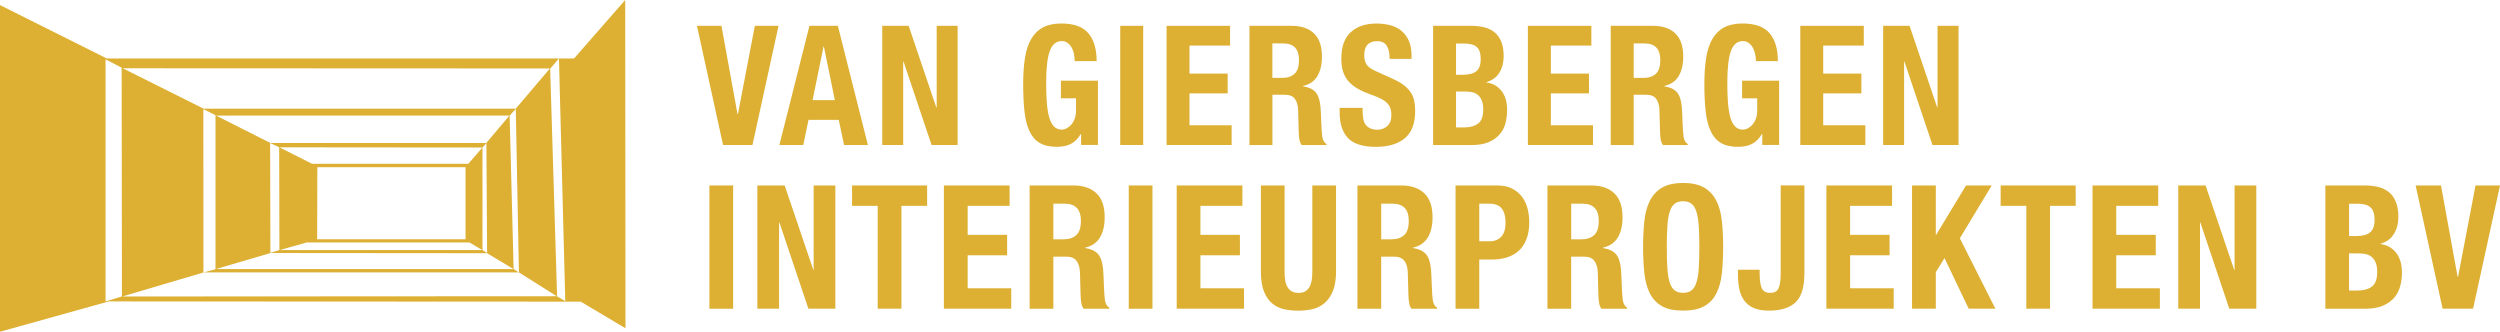<svg width="211" height="28" viewBox="0 0 211 28" fill="none" xmlns="http://www.w3.org/2000/svg">
<g clip-path="url(#clip0_374_4024)">
<path d="M52.768 0L48.448 4.937H47.176L47.709 25.419L47.019 25.018L46.434 5.8L47.172 4.937H9.019L0 0.429V28L9.177 25.44L49.017 25.46L52.792 27.706L52.768 0.004V0ZM46.413 5.779L43.531 9.17H17.179L10.36 5.763L46.413 5.779ZM39.627 20.466L40.697 21.104H23.614L25.887 20.462H39.627V20.466ZM26.768 20.196L26.784 14.114H39.291V20.196H26.768ZM39.53 13.824H26.34L23.574 12.434L40.717 12.45L39.526 13.824H39.53ZM23.582 21.104L22.823 21.346L22.799 12.074L23.562 12.429L23.582 21.1V21.104ZM22.819 21.354L41.108 21.37L43.341 22.708H18.221L22.823 21.358L22.819 21.354ZM40.721 21.104V12.454L41.052 12.074L41.112 21.354L40.717 21.104H40.721ZM41.04 12.069H22.823L18.241 9.759H42.99L41.044 12.069H41.04ZM18.188 9.722V22.724L17.171 22.994L17.163 9.211L18.188 9.722ZM8.91 25.436V5.01L10.267 5.71L10.291 25.018L8.914 25.436H8.91ZM10.319 25.023L17.191 22.99H43.773L43.349 22.703L43.014 9.755L43.531 9.19L43.797 22.99L46.991 25.002L10.328 25.023H10.319Z" fill="#DDB033"/>
<path d="M62.244 9.619H62.284L63.709 2.18H65.708L63.508 12.237H61.025L58.824 2.18H60.891L62.244 9.619Z" fill="#DDB033"/>
<path d="M70.715 2.18L73.25 12.237H71.236L70.792 10.118H68.24L67.796 12.237H65.781L68.317 2.18H70.707H70.715ZM70.46 8.45L69.536 3.926H69.508L68.583 8.45H70.46Z" fill="#DDB033"/>
<path d="M79.023 9.067H79.055V2.18H80.824V12.237H78.624L76.258 5.194H76.229V12.237H74.461V2.18H76.69L79.023 9.067Z" fill="#DDB033"/>
<path d="M90.655 4.585C90.615 4.388 90.55 4.208 90.462 4.041C90.373 3.877 90.26 3.742 90.118 3.632C89.981 3.525 89.811 3.468 89.614 3.468C89.149 3.468 88.814 3.742 88.608 4.286C88.402 4.83 88.297 5.734 88.297 6.994C88.297 7.595 88.314 8.139 88.35 8.63C88.386 9.116 88.451 9.534 88.544 9.877C88.637 10.221 88.774 10.482 88.947 10.666C89.121 10.851 89.347 10.941 89.626 10.941C89.743 10.941 89.868 10.908 90.005 10.842C90.142 10.777 90.272 10.679 90.393 10.544C90.514 10.413 90.615 10.245 90.696 10.041C90.776 9.84 90.817 9.599 90.817 9.329V8.298H89.541V6.81H92.666V12.233H91.245V11.309H91.216C90.982 11.701 90.704 11.983 90.377 12.147C90.05 12.311 89.658 12.392 89.202 12.392C88.612 12.392 88.128 12.286 87.76 12.069C87.389 11.852 87.098 11.521 86.888 11.067C86.678 10.617 86.537 10.061 86.465 9.399C86.392 8.736 86.356 7.967 86.356 7.096C86.356 6.225 86.408 5.509 86.509 4.871C86.614 4.233 86.791 3.697 87.042 3.272C87.292 2.846 87.623 2.523 88.035 2.307C88.447 2.09 88.964 1.983 89.577 1.983C90.631 1.983 91.394 2.257 91.858 2.805C92.323 3.354 92.557 4.139 92.557 5.161H90.704C90.704 4.973 90.683 4.781 90.643 4.585" fill="#DDB033"/>
<path d="M96.485 2.18H94.547V12.237H96.485V2.18Z" fill="#DDB033"/>
<path d="M103.817 3.848H100.393V6.212H103.615V7.881H100.393V10.572H103.95V12.237H98.459V2.18H103.817V3.848Z" fill="#DDB033"/>
<path d="M109.02 2.18C109.828 2.18 110.453 2.392 110.901 2.822C111.35 3.251 111.572 3.902 111.572 4.773C111.572 5.448 111.442 6 111.184 6.429C110.926 6.859 110.522 7.133 109.973 7.255V7.284C110.453 7.358 110.809 7.525 111.031 7.775C111.253 8.028 111.394 8.437 111.447 8.998C111.463 9.186 111.479 9.39 111.487 9.611C111.495 9.832 111.503 10.077 111.515 10.351C111.535 10.887 111.564 11.292 111.604 11.574C111.656 11.857 111.774 12.049 111.955 12.151V12.241H109.856C109.759 12.102 109.694 11.938 109.666 11.754C109.638 11.57 109.622 11.382 109.614 11.186L109.561 9.259C109.545 8.867 109.448 8.556 109.278 8.331C109.109 8.106 108.822 7.996 108.423 7.996H107.393V12.245H105.455V2.18H109.024H109.02ZM108.188 6.576C108.653 6.576 109.008 6.462 109.258 6.229C109.509 6 109.634 5.611 109.634 5.063C109.634 4.131 109.19 3.664 108.297 3.664H107.389V6.572H108.192L108.188 6.576Z" fill="#DDB033"/>
<path d="M115.008 9.398C115.008 9.631 115.025 9.848 115.061 10.04C115.097 10.233 115.162 10.396 115.263 10.527C115.36 10.658 115.493 10.76 115.658 10.838C115.824 10.912 116.03 10.948 116.28 10.948C116.575 10.948 116.841 10.846 117.076 10.646C117.314 10.445 117.431 10.13 117.431 9.709C117.431 9.484 117.403 9.288 117.342 9.124C117.281 8.961 117.189 8.813 117.055 8.679C116.922 8.548 116.744 8.429 116.526 8.319C116.308 8.212 116.038 8.098 115.715 7.987C115.287 7.836 114.916 7.672 114.601 7.492C114.29 7.312 114.027 7.104 113.817 6.867C113.607 6.625 113.454 6.351 113.353 6.036C113.256 5.721 113.208 5.357 113.208 4.944C113.208 3.95 113.47 3.206 113.999 2.719C114.528 2.233 115.251 1.987 116.171 1.987C116.599 1.987 116.995 2.036 117.358 2.135C117.721 2.233 118.032 2.392 118.295 2.613C118.557 2.834 118.763 3.116 118.912 3.456C119.058 3.799 119.135 4.208 119.135 4.687V4.969H117.285C117.285 4.49 117.205 4.122 117.043 3.865C116.882 3.607 116.615 3.476 116.24 3.476C116.026 3.476 115.848 3.509 115.703 3.574C115.561 3.64 115.444 3.726 115.364 3.836C115.279 3.946 115.222 4.069 115.19 4.208C115.158 4.347 115.142 4.494 115.142 4.646C115.142 4.957 115.202 5.218 115.331 5.427C115.457 5.64 115.723 5.832 116.135 6.012L117.621 6.687C117.988 6.854 118.287 7.03 118.517 7.214C118.747 7.398 118.933 7.595 119.074 7.807C119.211 8.02 119.308 8.253 119.361 8.507C119.413 8.76 119.441 9.043 119.441 9.353C119.441 10.417 119.147 11.19 118.561 11.672C117.976 12.155 117.16 12.396 116.111 12.396C115.061 12.396 114.237 12.147 113.769 11.652C113.301 11.153 113.066 10.441 113.066 9.513V9.104H115.004V9.398H115.008Z" fill="#DDB033"/>
<path d="M124.185 2.18C124.581 2.18 124.944 2.221 125.279 2.306C125.614 2.392 125.901 2.531 126.143 2.728C126.385 2.924 126.571 3.19 126.708 3.517C126.842 3.844 126.91 4.249 126.91 4.732C126.91 5.276 126.789 5.746 126.547 6.135C126.305 6.523 125.941 6.789 125.457 6.932V6.961C125.994 7.034 126.418 7.276 126.733 7.681C127.047 8.086 127.201 8.621 127.201 9.3C127.201 9.693 127.152 10.069 127.056 10.425C126.959 10.781 126.789 11.092 126.551 11.362C126.313 11.627 126.006 11.844 125.626 12.004C125.247 12.163 124.774 12.241 124.213 12.241H120.955V2.18H124.189H124.185ZM123.438 6.311C123.971 6.311 124.363 6.208 124.605 6.008C124.851 5.808 124.972 5.464 124.972 4.985C124.972 4.507 124.863 4.167 124.637 3.967C124.415 3.771 124.064 3.673 123.583 3.673H122.889V6.315H123.438V6.311ZM123.636 10.748C124.1 10.748 124.472 10.642 124.758 10.425C125.041 10.208 125.186 9.812 125.186 9.231C125.186 8.94 125.146 8.699 125.073 8.507C125.001 8.315 124.896 8.159 124.766 8.041C124.637 7.922 124.484 7.84 124.306 7.795C124.128 7.75 123.931 7.726 123.717 7.726H122.889V10.752H123.636V10.748Z" fill="#DDB033"/>
<path d="M134.311 3.848H130.891V6.212H134.109V7.881H130.891V10.572H134.448V12.237H128.953V2.18H134.311V3.848Z" fill="#DDB033"/>
<path d="M139.514 2.18C140.322 2.18 140.948 2.392 141.396 2.822C141.844 3.251 142.066 3.902 142.066 4.773C142.066 5.448 141.937 6 141.674 6.429C141.416 6.859 141.012 7.133 140.467 7.255V7.284C140.948 7.358 141.303 7.525 141.525 7.775C141.747 8.028 141.888 8.437 141.941 8.998C141.957 9.186 141.973 9.39 141.981 9.611C141.989 9.832 141.997 10.077 142.009 10.351C142.03 10.887 142.058 11.292 142.098 11.574C142.151 11.857 142.268 12.049 142.445 12.151V12.241H140.35C140.253 12.102 140.189 11.938 140.16 11.754C140.132 11.57 140.116 11.382 140.108 11.186L140.055 9.259C140.039 8.867 139.946 8.556 139.773 8.331C139.603 8.106 139.317 7.996 138.913 7.996H137.883V12.245H135.945V2.18H139.514ZM138.683 6.576C139.147 6.576 139.502 6.462 139.753 6.229C140.003 6 140.128 5.611 140.128 5.063C140.128 4.131 139.684 3.664 138.792 3.664H137.883V6.572H138.687L138.683 6.576Z" fill="#DDB033"/>
<path d="M148.139 4.585C148.099 4.388 148.034 4.208 147.946 4.041C147.857 3.877 147.744 3.742 147.602 3.632C147.465 3.525 147.296 3.468 147.102 3.468C146.637 3.468 146.302 3.742 146.096 4.286C145.891 4.83 145.786 5.734 145.786 6.994C145.786 7.595 145.802 8.139 145.838 8.63C145.874 9.116 145.939 9.534 146.032 9.877C146.125 10.221 146.258 10.482 146.436 10.666C146.609 10.851 146.835 10.941 147.114 10.941C147.231 10.941 147.356 10.908 147.497 10.842C147.635 10.777 147.764 10.679 147.885 10.544C148.006 10.413 148.107 10.245 148.188 10.041C148.269 9.84 148.309 9.599 148.309 9.329V8.298H147.033V6.81H150.158V12.233H148.737V11.309H148.709C148.474 11.701 148.196 11.983 147.869 12.147C147.542 12.311 147.15 12.392 146.694 12.392C146.105 12.392 145.62 12.286 145.253 12.069C144.881 11.852 144.591 11.521 144.381 11.067C144.171 10.617 144.029 10.061 143.957 9.399C143.884 8.736 143.848 7.967 143.848 7.096C143.848 6.225 143.9 5.509 144.001 4.871C144.106 4.233 144.28 3.697 144.534 3.272C144.784 2.846 145.115 2.523 145.527 2.307C145.939 2.09 146.456 1.983 147.073 1.983C148.127 1.983 148.89 2.257 149.355 2.805C149.819 3.354 150.053 4.139 150.053 5.161H148.2C148.2 4.973 148.18 4.781 148.139 4.585Z" fill="#DDB033"/>
<path d="M157.303 3.848H153.879V6.212H157.101V7.881H153.879V10.572H157.436V12.237H151.945V2.18H157.303V3.848Z" fill="#DDB033"/>
<path d="M163.5 9.067H163.528V2.18H165.3V12.237H163.1L160.734 5.194H160.706V12.237H158.938V2.18H161.166L163.5 9.067Z" fill="#DDB033"/>
<path d="M61.876 15.652H59.873V26.057H61.876V15.652Z" fill="#DDB033"/>
<path d="M68.644 22.777H68.672V15.652H70.505V26.053H68.228L65.781 18.769H65.753V26.053H63.92V15.652H66.225L68.644 22.777Z" fill="#DDB033"/>
<path d="M78.249 17.374H76.081V26.053H74.078V17.374H71.914V15.652H78.249V17.374Z" fill="#DDB033"/>
<path d="M85.211 17.374H81.671V19.82H85.001V21.546H81.671V24.331H85.349V26.053H79.664V15.652H85.211V17.374Z" fill="#DDB033"/>
<path d="M90.595 15.652C91.426 15.652 92.076 15.873 92.541 16.315C93.005 16.757 93.235 17.431 93.235 18.335C93.235 19.035 93.102 19.607 92.831 20.049C92.561 20.491 92.145 20.777 91.58 20.904V20.933C92.08 21.01 92.444 21.182 92.674 21.444C92.904 21.706 93.049 22.127 93.102 22.708C93.122 22.904 93.134 23.113 93.142 23.341C93.15 23.57 93.162 23.824 93.17 24.106C93.191 24.659 93.219 25.08 93.259 25.37C93.316 25.66 93.437 25.861 93.623 25.967V26.057H91.454C91.354 25.914 91.289 25.746 91.261 25.554C91.233 25.366 91.212 25.17 91.204 24.965L91.148 22.969C91.127 22.56 91.031 22.241 90.857 22.008C90.683 21.775 90.385 21.66 89.969 21.66H88.903V26.057H86.9V15.652H90.595ZM89.735 20.2C90.215 20.2 90.582 20.082 90.841 19.84C91.099 19.603 91.228 19.202 91.228 18.634C91.228 17.669 90.768 17.19 89.844 17.19H88.903V20.2H89.735Z" fill="#DDB033"/>
<path d="M97.268 15.652H95.266V26.057H97.268V15.652Z" fill="#DDB033"/>
<path d="M104.858 17.374H101.317V19.82H104.648V21.546H101.317V24.331H104.995V26.053H99.314V15.652H104.858V17.374Z" fill="#DDB033"/>
<path d="M108.418 22.912C108.418 23.174 108.435 23.415 108.467 23.632C108.499 23.853 108.56 24.041 108.649 24.2C108.737 24.36 108.858 24.487 109.012 24.581C109.165 24.675 109.355 24.72 109.589 24.72C109.823 24.72 110.025 24.675 110.175 24.581C110.324 24.491 110.441 24.36 110.53 24.2C110.619 24.041 110.679 23.849 110.712 23.632C110.744 23.415 110.76 23.174 110.76 22.912V15.652H112.763V22.912C112.763 23.57 112.674 24.119 112.5 24.552C112.323 24.986 112.088 25.329 111.79 25.579C111.495 25.832 111.156 26 110.776 26.09C110.397 26.176 110.001 26.221 109.593 26.221C109.186 26.221 108.79 26.184 108.41 26.106C108.031 26.029 107.692 25.869 107.397 25.632C107.098 25.395 106.864 25.055 106.686 24.618C106.509 24.18 106.42 23.611 106.42 22.912V15.652H108.422V22.912H108.418Z" fill="#DDB033"/>
<path d="M118.267 15.652C119.098 15.652 119.748 15.873 120.213 16.315C120.673 16.757 120.907 17.431 120.907 18.335C120.907 19.035 120.774 19.607 120.503 20.049C120.233 20.491 119.817 20.777 119.252 20.904V20.933C119.752 21.01 120.116 21.182 120.346 21.444C120.576 21.706 120.721 22.127 120.774 22.708C120.794 22.904 120.806 23.113 120.814 23.341C120.822 23.57 120.834 23.824 120.842 24.106C120.863 24.659 120.891 25.08 120.931 25.37C120.988 25.66 121.105 25.861 121.291 25.967V26.057H119.122C119.022 25.914 118.957 25.746 118.929 25.554C118.9 25.366 118.88 25.17 118.872 24.965L118.816 22.969C118.8 22.56 118.703 22.241 118.525 22.008C118.351 21.775 118.053 21.66 117.637 21.66H116.571V26.057H114.568V15.652H118.263H118.267ZM117.407 20.2C117.887 20.2 118.254 20.082 118.513 19.84C118.771 19.603 118.9 19.202 118.9 18.634C118.9 17.669 118.44 17.19 117.516 17.19H116.575V20.2H117.407Z" fill="#DDB033"/>
<path d="M126.348 15.652C126.857 15.652 127.285 15.742 127.632 15.922C127.979 16.102 128.258 16.34 128.472 16.63C128.686 16.92 128.839 17.256 128.932 17.628C129.025 18.004 129.069 18.384 129.069 18.773C129.069 19.309 128.993 19.775 128.839 20.172C128.686 20.569 128.476 20.896 128.201 21.149C127.927 21.403 127.596 21.591 127.208 21.718C126.82 21.845 126.388 21.906 125.92 21.906H124.85V26.057H122.848V15.652H126.348ZM125.738 20.364C126.134 20.364 126.457 20.237 126.699 19.984C126.946 19.73 127.067 19.333 127.067 18.797C127.067 18.262 126.962 17.873 126.748 17.599C126.534 17.325 126.178 17.19 125.682 17.19H124.85V20.364H125.734H125.738Z" fill="#DDB033"/>
<path d="M134.302 15.652C135.133 15.652 135.783 15.873 136.248 16.315C136.708 16.757 136.942 17.431 136.942 18.335C136.942 19.035 136.809 19.607 136.538 20.049C136.268 20.491 135.852 20.777 135.287 20.904V20.933C135.783 21.01 136.151 21.182 136.381 21.444C136.611 21.706 136.756 22.127 136.809 22.708C136.829 22.904 136.841 23.113 136.849 23.341C136.857 23.57 136.869 23.824 136.878 24.106C136.898 24.659 136.93 25.08 136.966 25.37C137.023 25.66 137.144 25.861 137.326 25.967V26.057H135.158C135.057 25.914 134.992 25.746 134.964 25.554C134.936 25.366 134.915 25.17 134.907 24.965L134.851 22.969C134.835 22.56 134.734 22.241 134.56 22.008C134.387 21.775 134.088 21.66 133.672 21.66H132.606V26.057H130.604V15.652H134.298H134.302ZM133.442 20.2C133.922 20.2 134.29 20.082 134.548 19.84C134.806 19.603 134.936 19.202 134.936 18.634C134.936 17.669 134.475 17.19 133.551 17.19H132.61V20.2H133.442Z" fill="#DDB033"/>
<path d="M138.781 18.674C138.849 18.008 139.003 17.439 139.241 16.961C139.479 16.486 139.818 16.114 140.262 15.844C140.707 15.578 141.304 15.443 142.055 15.443C142.806 15.443 143.404 15.578 143.848 15.844C144.292 16.11 144.635 16.482 144.869 16.961C145.107 17.439 145.257 18.008 145.329 18.674C145.398 19.341 145.434 20.065 145.434 20.854C145.434 21.644 145.398 22.38 145.329 23.038C145.261 23.697 145.107 24.27 144.869 24.744C144.635 25.223 144.292 25.587 143.848 25.836C143.404 26.09 142.806 26.216 142.055 26.216C141.304 26.216 140.707 26.09 140.262 25.836C139.818 25.582 139.475 25.218 139.241 24.744C139.003 24.27 138.853 23.701 138.781 23.038C138.712 22.38 138.676 21.648 138.676 20.854C138.676 20.061 138.712 19.341 138.781 18.674ZM140.727 22.638C140.759 23.128 140.824 23.525 140.921 23.832C141.017 24.139 141.155 24.364 141.336 24.503C141.518 24.646 141.756 24.715 142.051 24.715C142.346 24.715 142.584 24.646 142.766 24.503C142.947 24.364 143.085 24.139 143.181 23.832C143.278 23.525 143.343 23.128 143.375 22.638C143.408 22.147 143.424 21.55 143.424 20.85C143.424 20.151 143.408 19.558 143.375 19.071C143.343 18.584 143.278 18.188 143.181 17.877C143.085 17.566 142.943 17.341 142.766 17.198C142.584 17.059 142.346 16.985 142.051 16.985C141.756 16.985 141.514 17.055 141.336 17.198C141.155 17.341 141.017 17.566 140.921 17.877C140.824 18.188 140.759 18.589 140.727 19.071C140.694 19.558 140.678 20.151 140.678 20.85C140.678 21.55 140.694 22.147 140.727 22.638Z" fill="#DDB033"/>
<path d="M152.285 23.141C152.285 24.25 152.039 25.039 151.551 25.509C151.058 25.98 150.311 26.217 149.302 26.217C148.777 26.217 148.341 26.143 148.006 25.992C147.667 25.841 147.4 25.628 147.202 25.35C147.005 25.076 146.867 24.753 146.795 24.381C146.722 24.012 146.682 23.624 146.682 23.215V22.765H148.515V23.084C148.515 23.636 148.571 24.049 148.688 24.315C148.805 24.581 149.043 24.716 149.403 24.716C149.762 24.716 150 24.581 150.117 24.315C150.235 24.049 150.291 23.636 150.291 23.084V15.648H152.294V23.141H152.285Z" fill="#DDB033"/>
<path d="M159.69 17.374H156.149V19.82H159.48V21.546H156.149V24.331H159.827V26.053H154.146V15.652H159.69V17.374Z" fill="#DDB033"/>
<path d="M163.384 19.82H163.408L165.935 15.652H168.103L165.41 20.11L168.41 26.053H166.157L164.118 21.783L163.384 22.965V26.053H161.377V15.652H163.384V19.82Z" fill="#DDB033"/>
<path d="M175.188 17.374H173.024V26.053H171.022V17.374H168.854V15.652H175.188V17.374Z" fill="#DDB033"/>
<path d="M182.153 17.374H178.612V19.82H181.947V21.546H178.612V24.331H182.294V26.053H176.609V15.652H182.153V17.374Z" fill="#DDB033"/>
<path d="M188.565 22.777H188.598V15.652H190.431V26.053H188.15L185.707 18.769H185.679V26.053H183.846V15.652H186.151L188.565 22.777Z" fill="#DDB033"/>
<path d="M199.603 15.652C200.01 15.652 200.386 15.697 200.733 15.783C201.08 15.869 201.379 16.016 201.629 16.221C201.88 16.425 202.074 16.699 202.211 17.039C202.348 17.378 202.421 17.796 202.421 18.294C202.421 18.859 202.296 19.341 202.045 19.746C201.795 20.151 201.42 20.425 200.919 20.569V20.597C201.476 20.675 201.912 20.924 202.239 21.341C202.562 21.759 202.724 22.315 202.724 23.014C202.724 23.423 202.671 23.812 202.57 24.18C202.469 24.548 202.296 24.871 202.049 25.149C201.803 25.427 201.484 25.648 201.092 25.812C200.701 25.976 200.212 26.057 199.631 26.057H196.26V15.652H199.603ZM198.828 19.926C199.381 19.926 199.784 19.82 200.035 19.611C200.289 19.403 200.414 19.047 200.414 18.552C200.414 18.057 200.301 17.706 200.071 17.501C199.841 17.297 199.478 17.194 198.981 17.194H198.262V19.926H198.828ZM199.033 24.515C199.514 24.515 199.897 24.405 200.196 24.18C200.491 23.955 200.636 23.546 200.636 22.941C200.636 22.638 200.596 22.389 200.519 22.192C200.442 21.992 200.333 21.832 200.2 21.714C200.067 21.591 199.91 21.505 199.724 21.46C199.538 21.411 199.336 21.387 199.114 21.387H198.258V24.519H199.033V24.515Z" fill="#DDB033"/>
<path d="M207.42 23.346H207.464L208.934 15.652H211.001L208.728 26.053H206.156L203.879 15.652H206.019L207.42 23.346Z" fill="#DDB033"/>
</g>
<defs>
<clipPath id="clip0_374_4024">
<rect width="211" height="28" fill="white"/>
</clipPath>
</defs>
</svg>
